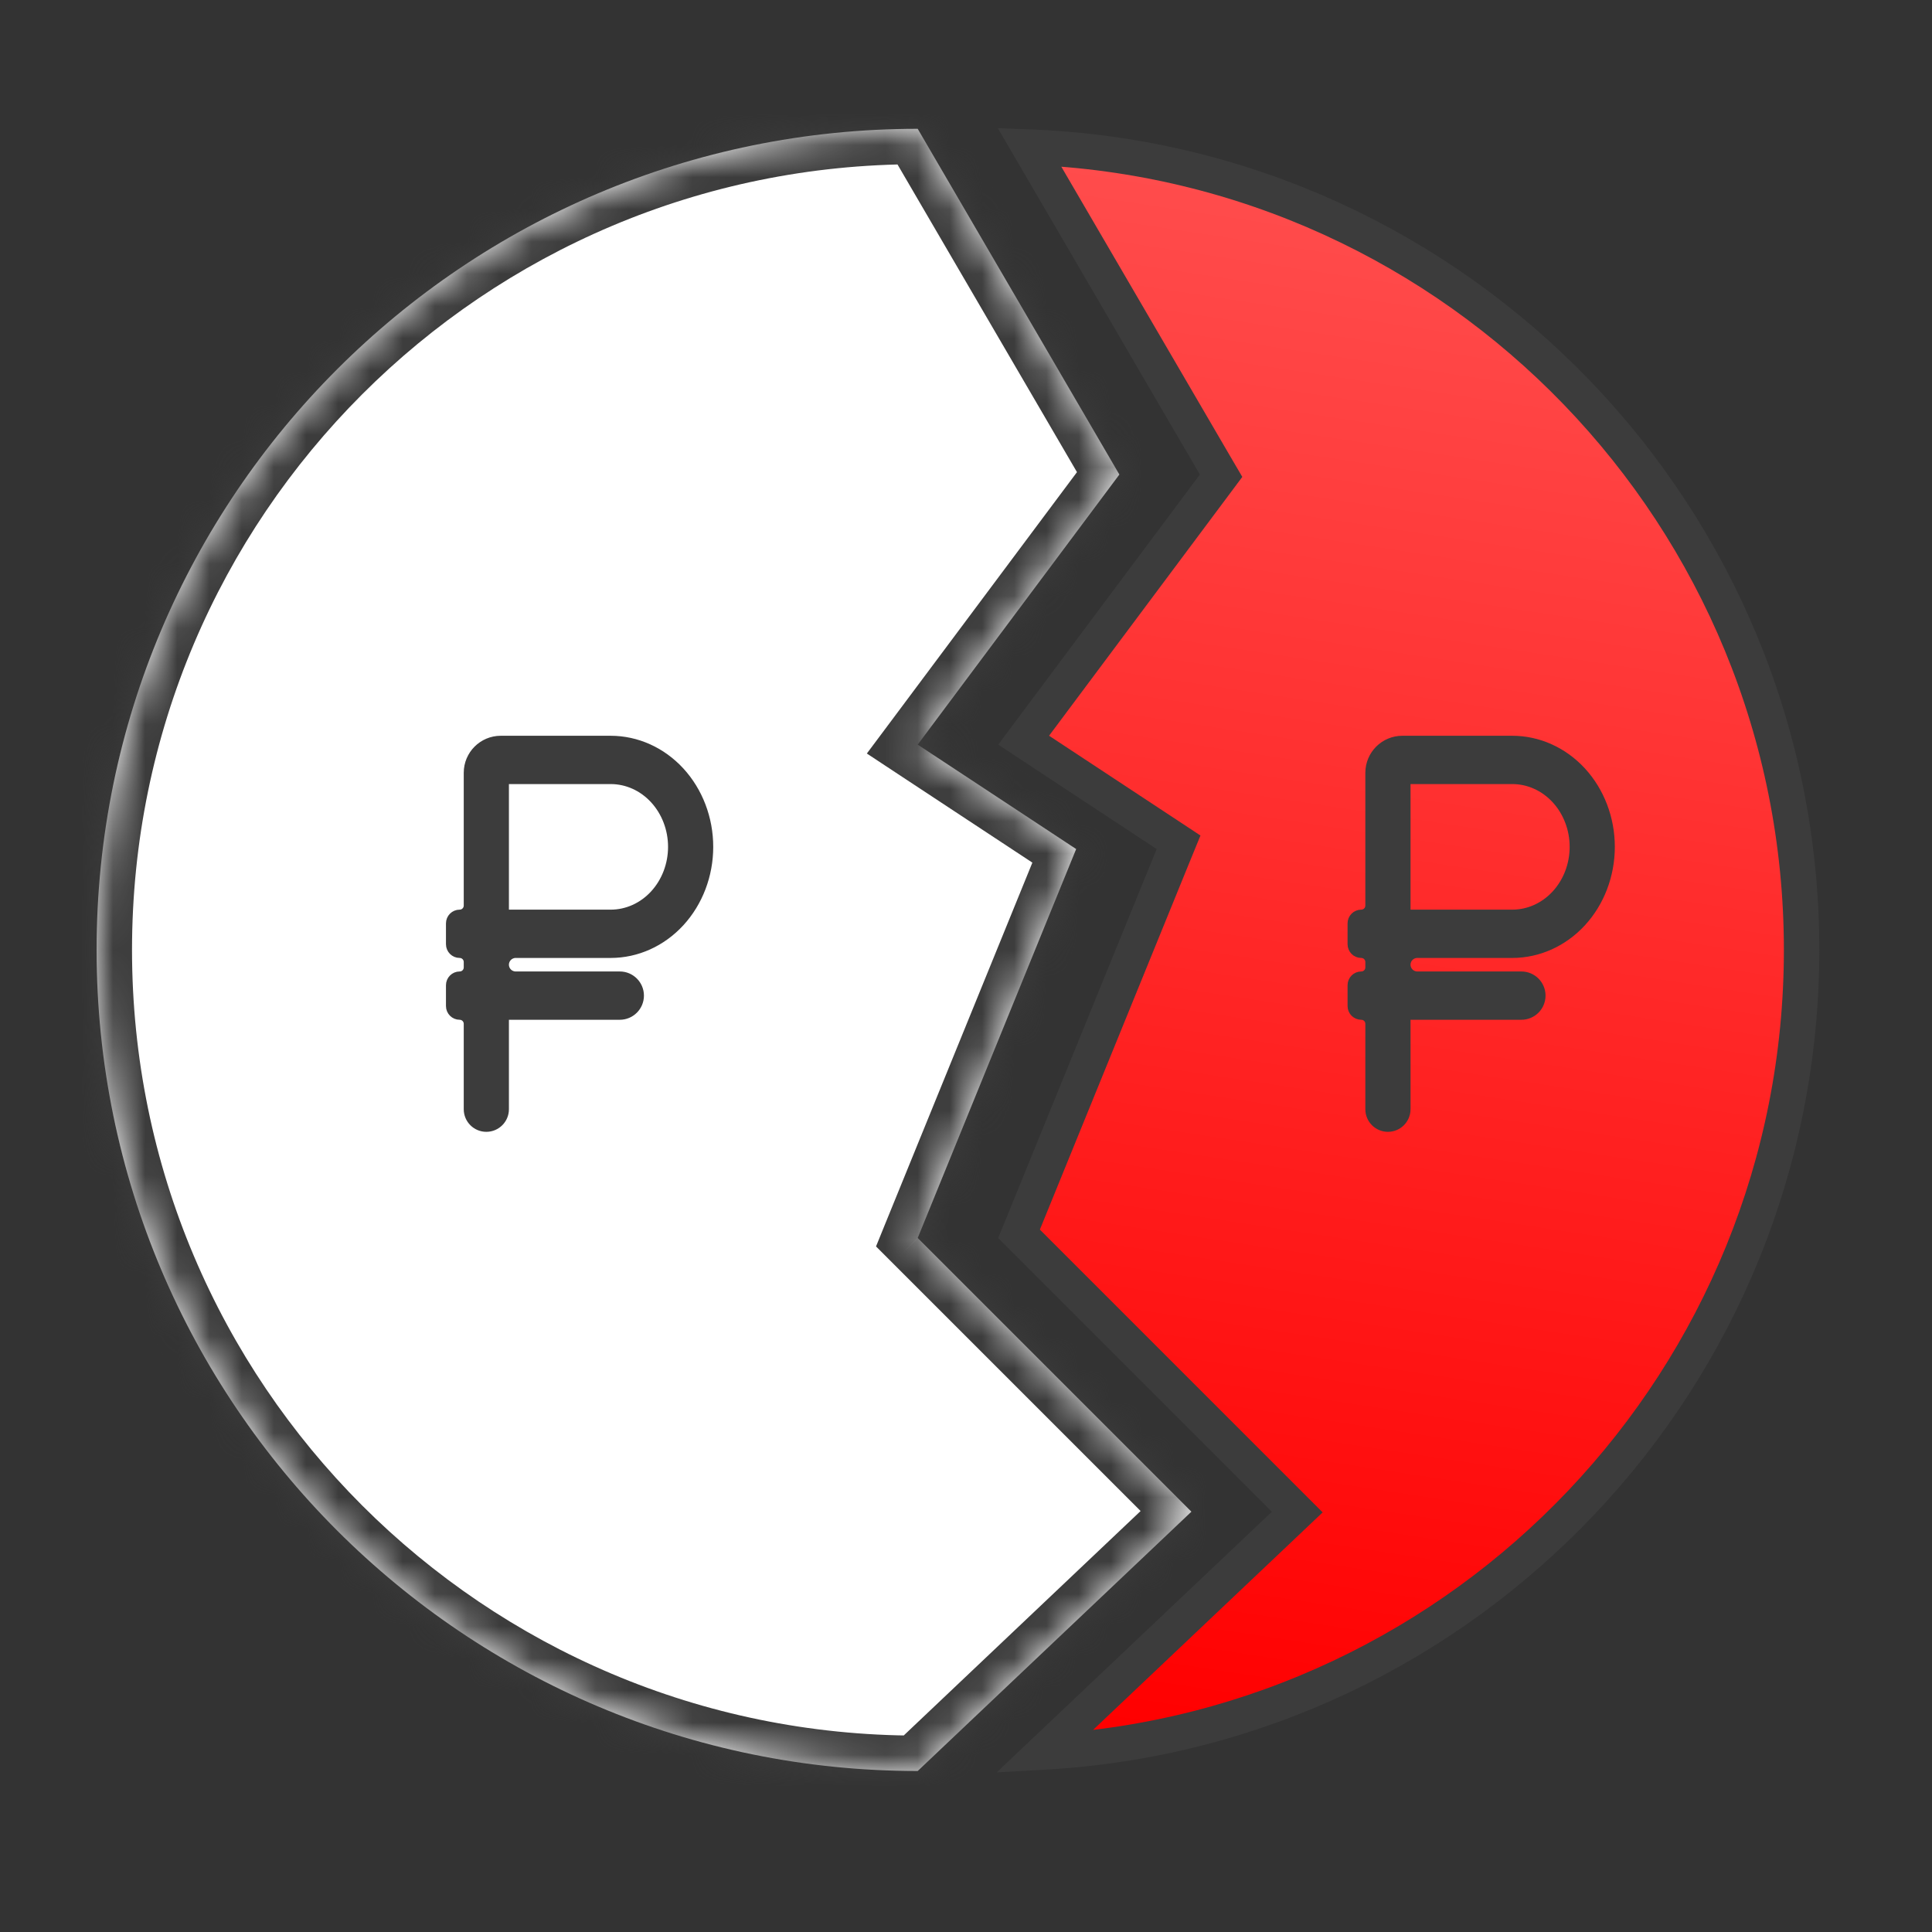 <svg width="60" height="60" viewBox="0 0 60 60" fill="none" xmlns="http://www.w3.org/2000/svg">
<rect x="0" y="0" width="60" height="60" fill="#333333" stroke="none"/>
<path d="M37.704 15.066L31.79 22.987L36.224 25.909L36.601 26.158L36.43 26.576L31.647 38.317L39.889 46.559L40.288 46.958L39.878 47.347L32.422 54.41C45.54 53.673 55.95 42.802 55.95 29.5C55.95 16.045 45.299 5.077 31.968 4.568L37.738 14.46L37.922 14.774L37.704 15.066Z" fill="url(#paint0_linear_1061_865)" stroke="#3C3C3C" stroke-width="1.1"/>
<mask id="path-2-inside-1_1061_865" fill="white">
<path fill-rule="evenodd" clip-rule="evenodd" d="M3 29.5C3 43.583 14.417 55 28.5 55L37 46.947L28.5 38.447L33.421 26.368L28.5 23.125L34.763 14.737L28.5 4C14.417 4 3 15.417 3 29.5Z"/>
</mask>
<path fill-rule="evenodd" clip-rule="evenodd" d="M3 29.5C3 43.583 14.417 55 28.5 55L37 46.947L28.5 38.447L33.421 26.368L28.5 23.125L34.763 14.737L28.5 4C14.417 4 3 15.417 3 29.5Z" fill="white"/>
<path d="M28.5 55V56.1H28.938L29.256 55.798L28.5 55ZM37 46.947L37.757 47.746L38.577 46.969L37.778 46.17L37 46.947ZM28.5 38.447L27.481 38.032L27.206 38.709L27.722 39.225L28.5 38.447ZM33.421 26.368L34.44 26.783L34.781 25.947L34.026 25.45L33.421 26.368ZM28.5 23.125L27.619 22.467L26.921 23.401L27.895 24.044L28.5 23.125ZM34.763 14.737L35.645 15.395L36.08 14.812L35.713 14.183L34.763 14.737ZM28.5 4L29.45 3.446L29.132 2.9H28.5V4ZM28.5 53.9C15.024 53.9 4.1 42.976 4.1 29.5H1.9C1.9 44.191 13.809 56.1 28.5 56.1V53.9ZM36.243 46.149L27.744 54.202L29.256 55.798L37.757 47.746L36.243 46.149ZM27.722 39.225L36.222 47.725L37.778 46.17L29.278 37.67L27.722 39.225ZM32.402 25.953L27.481 38.032L29.519 38.862L34.44 26.783L32.402 25.953ZM27.895 24.044L32.816 27.287L34.026 25.45L29.105 22.206L27.895 24.044ZM33.882 14.079L27.619 22.467L29.381 23.783L35.645 15.395L33.882 14.079ZM27.55 4.554L33.813 15.291L35.713 14.183L29.45 3.446L27.55 4.554ZM4.1 29.5C4.1 16.024 15.024 5.1 28.5 5.1V2.9C13.809 2.9 1.9 14.809 1.9 29.5H4.1Z" fill="#3C3C3C" mask="url(#path-2-inside-1_1061_865)"/>
<path fill-rule="evenodd" clip-rule="evenodd" d="M14.552 24C14.552 23.448 14.999 23 15.552 23H18.965C19.77 23 20.542 23.348 21.111 23.966C21.68 24.585 22 25.425 22 26.3C22 27.175 21.68 28.015 21.111 28.634C20.542 29.252 19.77 29.6 18.965 29.6H16.015C15.816 29.6 15.655 29.761 15.655 29.96V29.96C15.655 30.159 15.816 30.32 16.015 30.32H19.248C19.58 30.32 19.848 30.589 19.848 30.92V30.92C19.848 31.251 19.58 31.52 19.248 31.52H15.655V34.448C15.655 34.753 15.408 35 15.103 35V35C14.799 35 14.552 34.753 14.552 34.448V31.796C14.552 31.643 14.428 31.52 14.276 31.52V31.52C14.123 31.52 14 31.396 14 31.244V30.596C14 30.444 14.123 30.32 14.276 30.32V30.32C14.428 30.32 14.552 30.197 14.552 30.044V29.876C14.552 29.724 14.428 29.6 14.276 29.6V29.6C14.123 29.6 14 29.477 14 29.324V28.676C14 28.523 14.123 28.4 14.276 28.4V28.4C14.428 28.4 14.552 28.276 14.552 28.124V24ZM15.655 24.2H18.965C19.478 24.2 19.969 24.421 20.331 24.815C20.693 25.209 20.897 25.743 20.897 26.3C20.897 26.857 20.693 27.391 20.331 27.785C19.969 28.179 19.478 28.4 18.965 28.4H15.655V24.2Z" fill="#3C3C3C" stroke="#3C3C3C" stroke-width="0.3"/>
<path fill-rule="evenodd" clip-rule="evenodd" d="M42.552 24C42.552 23.448 42.999 23 43.552 23H46.965C47.77 23 48.542 23.348 49.111 23.966C49.68 24.585 50 25.425 50 26.3C50 27.175 49.68 28.015 49.111 28.634C48.542 29.252 47.77 29.6 46.965 29.6H44.015C43.816 29.6 43.655 29.761 43.655 29.96V29.96C43.655 30.159 43.816 30.32 44.015 30.32H47.248C47.58 30.32 47.848 30.589 47.848 30.92V30.92C47.848 31.251 47.58 31.52 47.248 31.52H43.655V34.448C43.655 34.753 43.408 35 43.103 35V35C42.799 35 42.552 34.753 42.552 34.448V31.796C42.552 31.643 42.428 31.52 42.276 31.52V31.52C42.123 31.52 42 31.396 42 31.244V30.596C42 30.444 42.123 30.32 42.276 30.32V30.32C42.428 30.32 42.552 30.197 42.552 30.044V29.876C42.552 29.724 42.428 29.6 42.276 29.6V29.6C42.123 29.6 42 29.477 42 29.324V28.676C42 28.523 42.123 28.4 42.276 28.4V28.4C42.428 28.4 42.552 28.276 42.552 28.124V24ZM43.655 24.2H46.965C47.478 24.2 47.969 24.421 48.331 24.815C48.693 25.209 48.897 25.743 48.897 26.3C48.897 26.857 48.693 27.391 48.331 27.785C47.969 28.179 47.478 28.4 46.965 28.4H43.655V24.2Z" fill="#3C3C3C" stroke="#3C3C3C" stroke-width="0.3"/>
<defs>
<linearGradient id="paint0_linear_1061_865" x1="51.5" y1="4" x2="43.75" y2="55" gradientUnits="userSpaceOnUse">
<stop stop-color="#FF5252"/>
<stop offset="1" stop-color="#FF0000"/>
</linearGradient>
</defs>
</svg>
